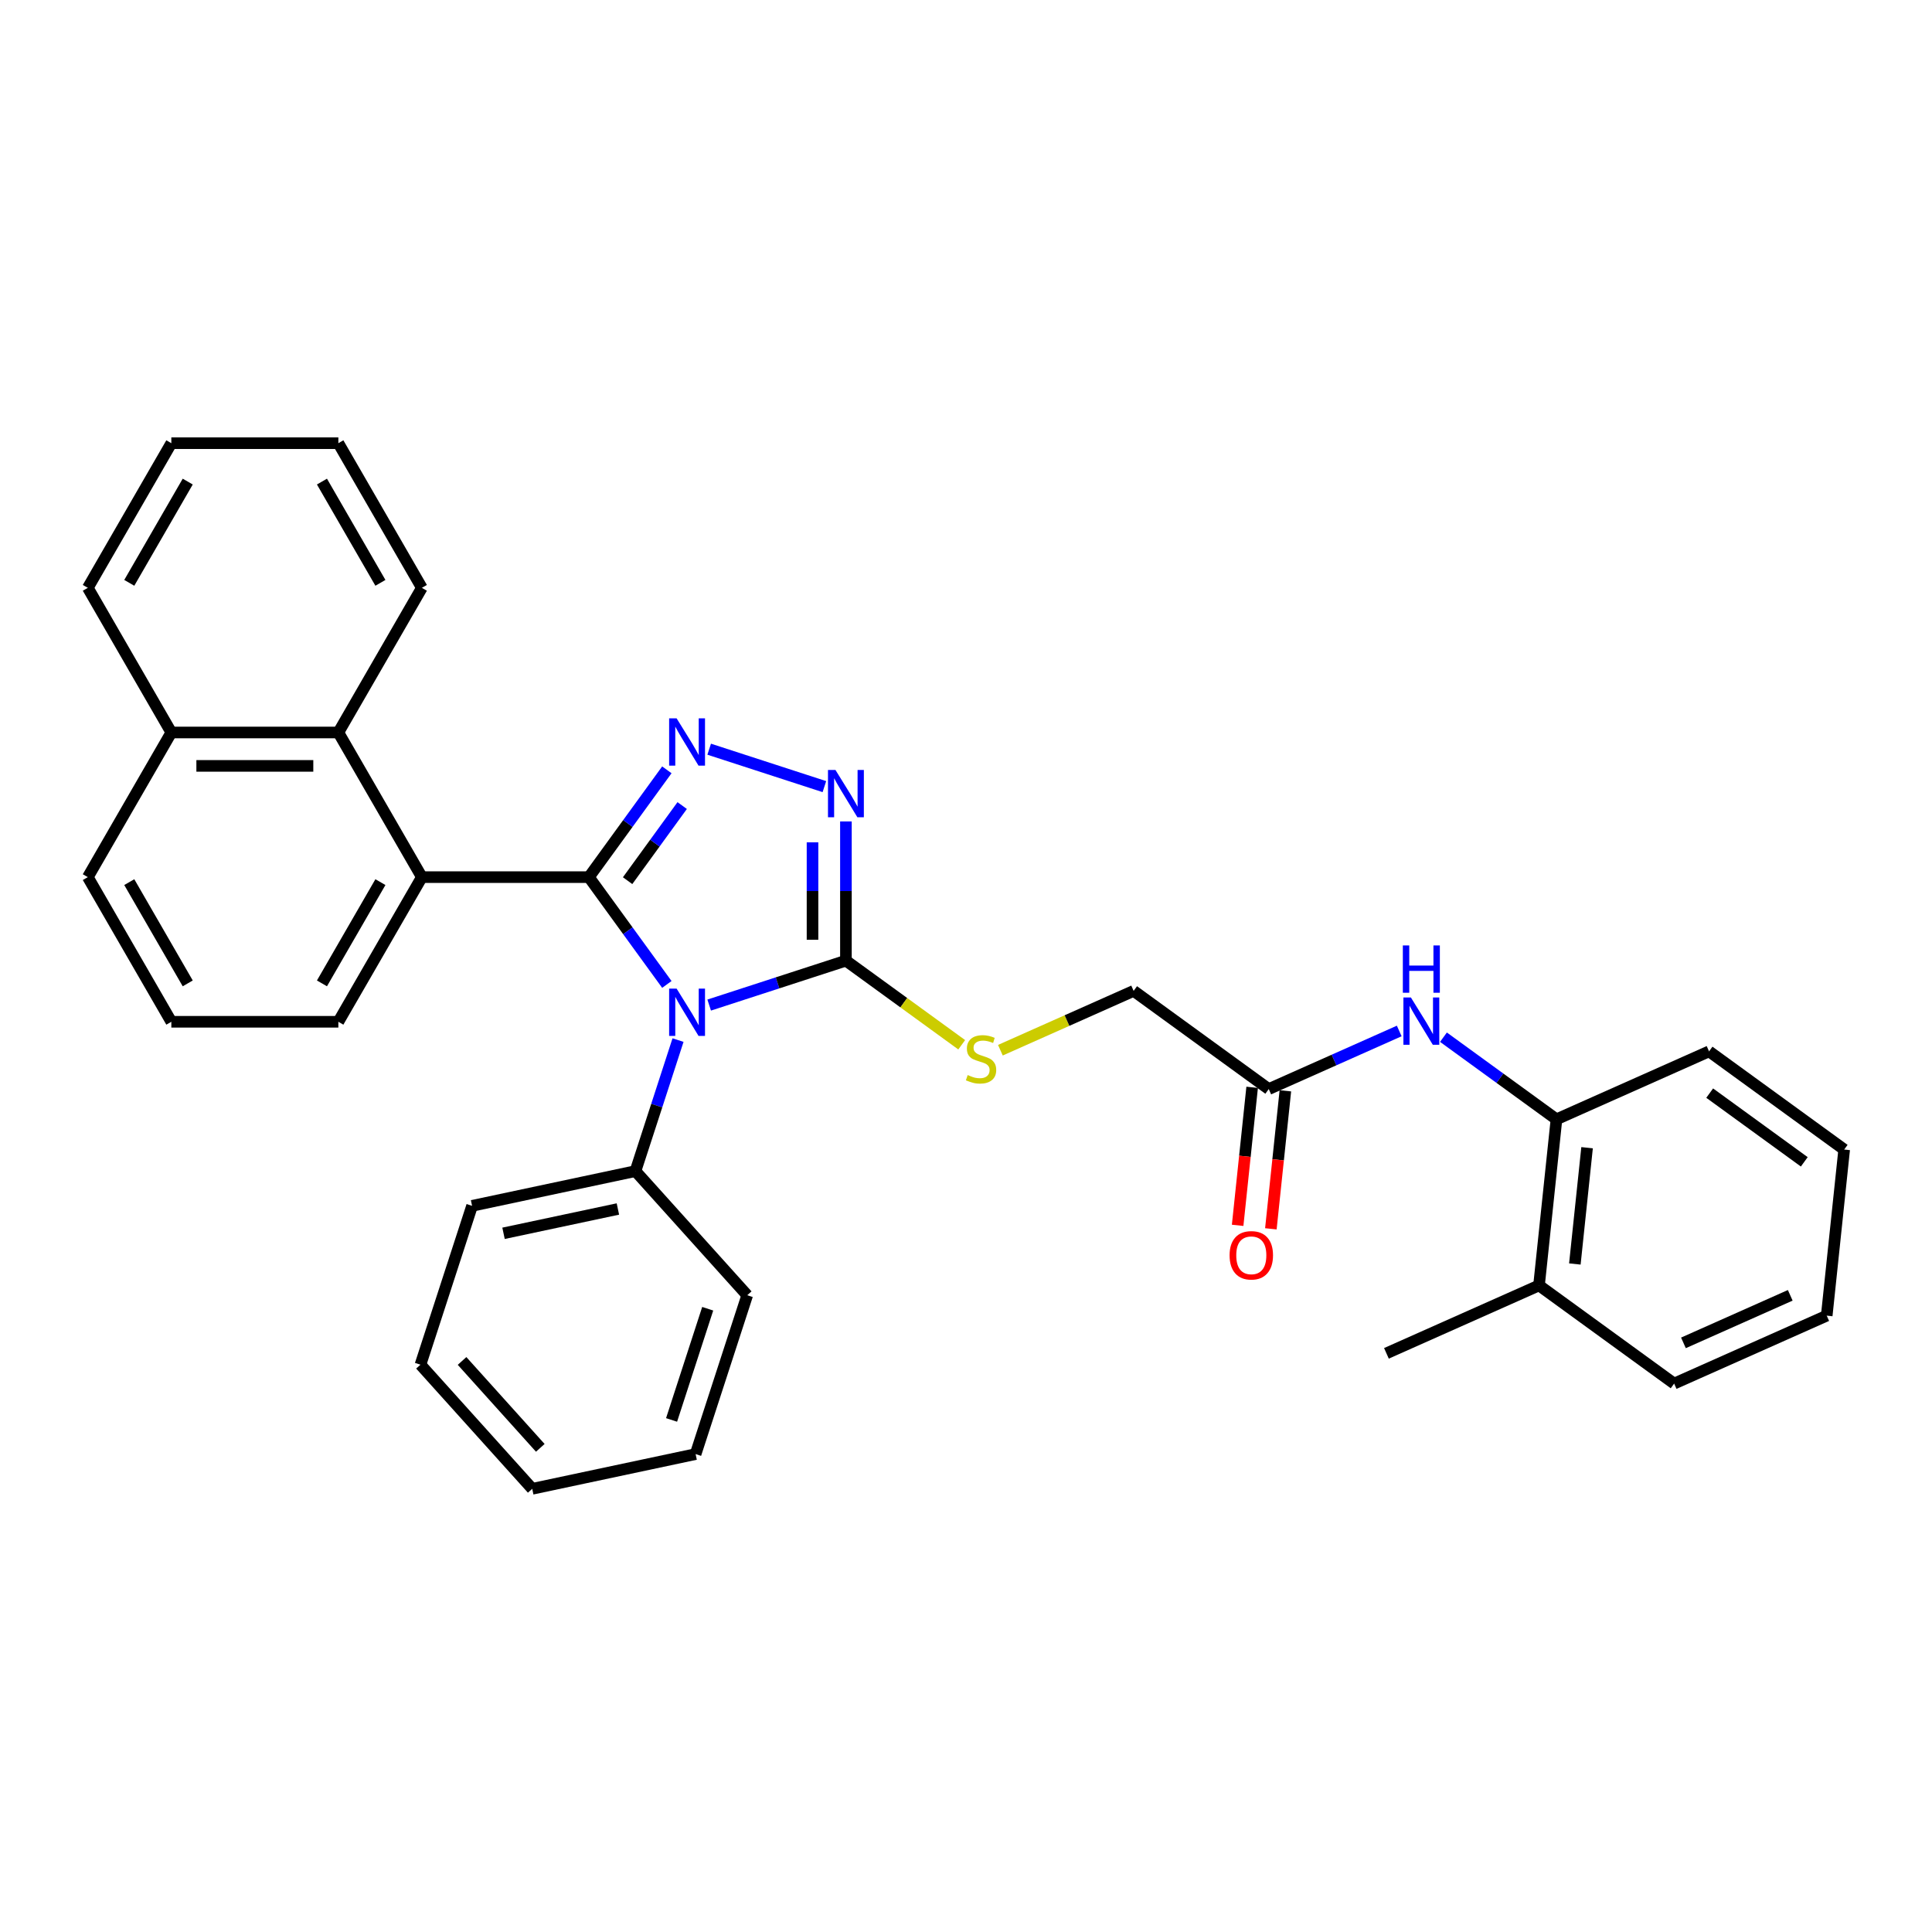 <?xml version='1.0' encoding='iso-8859-1'?>
<svg version='1.1' baseProfile='full'
              xmlns='http://www.w3.org/2000/svg'
                      xmlns:rdkit='http://www.rdkit.org/xml'
                      xmlns:xlink='http://www.w3.org/1999/xlink'
                  xml:space='preserve'
width='1000px' height='1000px' viewBox='0 0 1000 1000'>
<!-- END OF HEADER -->
<rect style='opacity:1.0;fill:#FFFFFF;stroke:none' width='1000' height='1000' x='0' y='0'> </rect>
<path class='bond-0' d='M 304.811,454.003 L 324.986,481.772' style='fill:none;fill-rule:evenodd;stroke:#000000;stroke-width:6px;stroke-linecap:butt;stroke-linejoin:miter;stroke-opacity:1' />
<path class='bond-0' d='M 324.986,481.772 L 345.162,509.541' style='fill:none;fill-rule:evenodd;stroke:#0000FF;stroke-width:6px;stroke-linecap:butt;stroke-linejoin:miter;stroke-opacity:1' />
<path class='bond-1' d='M 304.811,454.003 L 324.986,426.234' style='fill:none;fill-rule:evenodd;stroke:#000000;stroke-width:6px;stroke-linecap:butt;stroke-linejoin:miter;stroke-opacity:1' />
<path class='bond-1' d='M 324.986,426.234 L 345.162,398.464' style='fill:none;fill-rule:evenodd;stroke:#0000FF;stroke-width:6px;stroke-linecap:butt;stroke-linejoin:miter;stroke-opacity:1' />
<path class='bond-1' d='M 324.852,455.835 L 338.975,436.397' style='fill:none;fill-rule:evenodd;stroke:#000000;stroke-width:6px;stroke-linecap:butt;stroke-linejoin:miter;stroke-opacity:1' />
<path class='bond-1' d='M 338.975,436.397 L 353.097,416.958' style='fill:none;fill-rule:evenodd;stroke:#0000FF;stroke-width:6px;stroke-linecap:butt;stroke-linejoin:miter;stroke-opacity:1' />
<path class='bond-4' d='M 304.811,454.003 L 218.359,454.003' style='fill:none;fill-rule:evenodd;stroke:#000000;stroke-width:6px;stroke-linecap:butt;stroke-linejoin:miter;stroke-opacity:1' />
<path class='bond-2' d='M 367.072,520.225 L 402.46,508.727' style='fill:none;fill-rule:evenodd;stroke:#0000FF;stroke-width:6px;stroke-linecap:butt;stroke-linejoin:miter;stroke-opacity:1' />
<path class='bond-2' d='M 402.46,508.727 L 437.847,497.229' style='fill:none;fill-rule:evenodd;stroke:#000000;stroke-width:6px;stroke-linecap:butt;stroke-linejoin:miter;stroke-opacity:1' />
<path class='bond-9' d='M 350.946,538.347 L 339.929,572.256' style='fill:none;fill-rule:evenodd;stroke:#0000FF;stroke-width:6px;stroke-linecap:butt;stroke-linejoin:miter;stroke-opacity:1' />
<path class='bond-9' d='M 339.929,572.256 L 328.911,606.165' style='fill:none;fill-rule:evenodd;stroke:#000000;stroke-width:6px;stroke-linecap:butt;stroke-linejoin:miter;stroke-opacity:1' />
<path class='bond-3' d='M 367.072,387.781 L 426.702,407.155' style='fill:none;fill-rule:evenodd;stroke:#0000FF;stroke-width:6px;stroke-linecap:butt;stroke-linejoin:miter;stroke-opacity:1' />
<path class='bond-7' d='M 437.847,497.229 L 467.812,519' style='fill:none;fill-rule:evenodd;stroke:#000000;stroke-width:6px;stroke-linecap:butt;stroke-linejoin:miter;stroke-opacity:1' />
<path class='bond-7' d='M 467.812,519 L 497.777,540.77' style='fill:none;fill-rule:evenodd;stroke:#CCCC00;stroke-width:6px;stroke-linecap:butt;stroke-linejoin:miter;stroke-opacity:1' />
<path class='bond-32' d='M 437.847,497.229 L 437.847,461.204' style='fill:none;fill-rule:evenodd;stroke:#000000;stroke-width:6px;stroke-linecap:butt;stroke-linejoin:miter;stroke-opacity:1' />
<path class='bond-32' d='M 437.847,461.204 L 437.847,425.18' style='fill:none;fill-rule:evenodd;stroke:#0000FF;stroke-width:6px;stroke-linecap:butt;stroke-linejoin:miter;stroke-opacity:1' />
<path class='bond-32' d='M 420.556,486.421 L 420.556,461.204' style='fill:none;fill-rule:evenodd;stroke:#000000;stroke-width:6px;stroke-linecap:butt;stroke-linejoin:miter;stroke-opacity:1' />
<path class='bond-32' d='M 420.556,461.204 L 420.556,435.987' style='fill:none;fill-rule:evenodd;stroke:#0000FF;stroke-width:6px;stroke-linecap:butt;stroke-linejoin:miter;stroke-opacity:1' />
<path class='bond-5' d='M 218.359,454.003 L 175.133,379.133' style='fill:none;fill-rule:evenodd;stroke:#000000;stroke-width:6px;stroke-linecap:butt;stroke-linejoin:miter;stroke-opacity:1' />
<path class='bond-15' d='M 218.359,454.003 L 175.133,528.872' style='fill:none;fill-rule:evenodd;stroke:#000000;stroke-width:6px;stroke-linecap:butt;stroke-linejoin:miter;stroke-opacity:1' />
<path class='bond-15' d='M 196.901,456.588 L 166.643,508.997' style='fill:none;fill-rule:evenodd;stroke:#000000;stroke-width:6px;stroke-linecap:butt;stroke-linejoin:miter;stroke-opacity:1' />
<path class='bond-14' d='M 175.133,379.133 L 88.681,379.133' style='fill:none;fill-rule:evenodd;stroke:#000000;stroke-width:6px;stroke-linecap:butt;stroke-linejoin:miter;stroke-opacity:1' />
<path class='bond-14' d='M 162.165,396.423 L 101.648,396.423' style='fill:none;fill-rule:evenodd;stroke:#000000;stroke-width:6px;stroke-linecap:butt;stroke-linejoin:miter;stroke-opacity:1' />
<path class='bond-16' d='M 175.133,379.133 L 218.359,304.263' style='fill:none;fill-rule:evenodd;stroke:#000000;stroke-width:6px;stroke-linecap:butt;stroke-linejoin:miter;stroke-opacity:1' />
<path class='bond-6' d='M 724.239,533.629 L 690.473,548.663' style='fill:none;fill-rule:evenodd;stroke:#0000FF;stroke-width:6px;stroke-linecap:butt;stroke-linejoin:miter;stroke-opacity:1' />
<path class='bond-6' d='M 690.473,548.663 L 656.707,563.696' style='fill:none;fill-rule:evenodd;stroke:#000000;stroke-width:6px;stroke-linecap:butt;stroke-linejoin:miter;stroke-opacity:1' />
<path class='bond-10' d='M 747.131,536.849 L 776.379,558.099' style='fill:none;fill-rule:evenodd;stroke:#0000FF;stroke-width:6px;stroke-linecap:butt;stroke-linejoin:miter;stroke-opacity:1' />
<path class='bond-10' d='M 776.379,558.099 L 805.626,579.348' style='fill:none;fill-rule:evenodd;stroke:#000000;stroke-width:6px;stroke-linecap:butt;stroke-linejoin:miter;stroke-opacity:1' />
<path class='bond-13' d='M 517.799,543.587 L 552.283,528.234' style='fill:none;fill-rule:evenodd;stroke:#CCCC00;stroke-width:6px;stroke-linecap:butt;stroke-linejoin:miter;stroke-opacity:1' />
<path class='bond-13' d='M 552.283,528.234 L 586.766,512.881' style='fill:none;fill-rule:evenodd;stroke:#000000;stroke-width:6px;stroke-linecap:butt;stroke-linejoin:miter;stroke-opacity:1' />
<path class='bond-8' d='M 656.707,563.696 L 586.766,512.881' style='fill:none;fill-rule:evenodd;stroke:#000000;stroke-width:6px;stroke-linecap:butt;stroke-linejoin:miter;stroke-opacity:1' />
<path class='bond-11' d='M 648.109,562.792 L 644.355,598.511' style='fill:none;fill-rule:evenodd;stroke:#000000;stroke-width:6px;stroke-linecap:butt;stroke-linejoin:miter;stroke-opacity:1' />
<path class='bond-11' d='M 644.355,598.511 L 640.601,634.23' style='fill:none;fill-rule:evenodd;stroke:#FF0000;stroke-width:6px;stroke-linecap:butt;stroke-linejoin:miter;stroke-opacity:1' />
<path class='bond-11' d='M 665.305,564.6 L 661.551,600.318' style='fill:none;fill-rule:evenodd;stroke:#000000;stroke-width:6px;stroke-linecap:butt;stroke-linejoin:miter;stroke-opacity:1' />
<path class='bond-11' d='M 661.551,600.318 L 657.797,636.037' style='fill:none;fill-rule:evenodd;stroke:#FF0000;stroke-width:6px;stroke-linecap:butt;stroke-linejoin:miter;stroke-opacity:1' />
<path class='bond-19' d='M 328.911,606.165 L 244.348,624.139' style='fill:none;fill-rule:evenodd;stroke:#000000;stroke-width:6px;stroke-linecap:butt;stroke-linejoin:miter;stroke-opacity:1' />
<path class='bond-19' d='M 319.821,625.773 L 260.627,638.356' style='fill:none;fill-rule:evenodd;stroke:#000000;stroke-width:6px;stroke-linecap:butt;stroke-linejoin:miter;stroke-opacity:1' />
<path class='bond-20' d='M 328.911,606.165 L 386.759,670.411' style='fill:none;fill-rule:evenodd;stroke:#000000;stroke-width:6px;stroke-linecap:butt;stroke-linejoin:miter;stroke-opacity:1' />
<path class='bond-12' d='M 805.626,579.348 L 796.59,665.327' style='fill:none;fill-rule:evenodd;stroke:#000000;stroke-width:6px;stroke-linecap:butt;stroke-linejoin:miter;stroke-opacity:1' />
<path class='bond-12' d='M 821.467,594.052 L 815.141,654.237' style='fill:none;fill-rule:evenodd;stroke:#000000;stroke-width:6px;stroke-linecap:butt;stroke-linejoin:miter;stroke-opacity:1' />
<path class='bond-18' d='M 805.626,579.348 L 884.604,544.185' style='fill:none;fill-rule:evenodd;stroke:#000000;stroke-width:6px;stroke-linecap:butt;stroke-linejoin:miter;stroke-opacity:1' />
<path class='bond-22' d='M 796.59,665.327 L 717.612,700.49' style='fill:none;fill-rule:evenodd;stroke:#000000;stroke-width:6px;stroke-linecap:butt;stroke-linejoin:miter;stroke-opacity:1' />
<path class='bond-23' d='M 796.59,665.327 L 866.531,716.142' style='fill:none;fill-rule:evenodd;stroke:#000000;stroke-width:6px;stroke-linecap:butt;stroke-linejoin:miter;stroke-opacity:1' />
<path class='bond-24' d='M 88.681,379.133 L 45.455,304.263' style='fill:none;fill-rule:evenodd;stroke:#000000;stroke-width:6px;stroke-linecap:butt;stroke-linejoin:miter;stroke-opacity:1' />
<path class='bond-33' d='M 88.681,379.133 L 45.455,454.003' style='fill:none;fill-rule:evenodd;stroke:#000000;stroke-width:6px;stroke-linecap:butt;stroke-linejoin:miter;stroke-opacity:1' />
<path class='bond-17' d='M 175.133,528.872 L 88.681,528.872' style='fill:none;fill-rule:evenodd;stroke:#000000;stroke-width:6px;stroke-linecap:butt;stroke-linejoin:miter;stroke-opacity:1' />
<path class='bond-25' d='M 218.359,304.263 L 175.133,229.394' style='fill:none;fill-rule:evenodd;stroke:#000000;stroke-width:6px;stroke-linecap:butt;stroke-linejoin:miter;stroke-opacity:1' />
<path class='bond-25' d='M 196.901,301.678 L 166.643,249.269' style='fill:none;fill-rule:evenodd;stroke:#000000;stroke-width:6px;stroke-linecap:butt;stroke-linejoin:miter;stroke-opacity:1' />
<path class='bond-21' d='M 88.681,528.872 L 45.455,454.003' style='fill:none;fill-rule:evenodd;stroke:#000000;stroke-width:6px;stroke-linecap:butt;stroke-linejoin:miter;stroke-opacity:1' />
<path class='bond-21' d='M 97.171,508.997 L 66.912,456.588' style='fill:none;fill-rule:evenodd;stroke:#000000;stroke-width:6px;stroke-linecap:butt;stroke-linejoin:miter;stroke-opacity:1' />
<path class='bond-26' d='M 884.604,544.185 L 954.545,595' style='fill:none;fill-rule:evenodd;stroke:#000000;stroke-width:6px;stroke-linecap:butt;stroke-linejoin:miter;stroke-opacity:1' />
<path class='bond-26' d='M 884.932,565.795 L 933.891,601.366' style='fill:none;fill-rule:evenodd;stroke:#000000;stroke-width:6px;stroke-linecap:butt;stroke-linejoin:miter;stroke-opacity:1' />
<path class='bond-27' d='M 244.348,624.139 L 217.633,706.36' style='fill:none;fill-rule:evenodd;stroke:#000000;stroke-width:6px;stroke-linecap:butt;stroke-linejoin:miter;stroke-opacity:1' />
<path class='bond-28' d='M 386.759,670.411 L 360.043,752.632' style='fill:none;fill-rule:evenodd;stroke:#000000;stroke-width:6px;stroke-linecap:butt;stroke-linejoin:miter;stroke-opacity:1' />
<path class='bond-28' d='M 366.307,677.401 L 347.607,734.956' style='fill:none;fill-rule:evenodd;stroke:#000000;stroke-width:6px;stroke-linecap:butt;stroke-linejoin:miter;stroke-opacity:1' />
<path class='bond-36' d='M 866.531,716.142 L 945.509,680.979' style='fill:none;fill-rule:evenodd;stroke:#000000;stroke-width:6px;stroke-linecap:butt;stroke-linejoin:miter;stroke-opacity:1' />
<path class='bond-36' d='M 871.345,695.072 L 926.629,670.458' style='fill:none;fill-rule:evenodd;stroke:#000000;stroke-width:6px;stroke-linecap:butt;stroke-linejoin:miter;stroke-opacity:1' />
<path class='bond-34' d='M 45.455,304.263 L 88.681,229.394' style='fill:none;fill-rule:evenodd;stroke:#000000;stroke-width:6px;stroke-linecap:butt;stroke-linejoin:miter;stroke-opacity:1' />
<path class='bond-34' d='M 66.912,301.678 L 97.171,249.269' style='fill:none;fill-rule:evenodd;stroke:#000000;stroke-width:6px;stroke-linecap:butt;stroke-linejoin:miter;stroke-opacity:1' />
<path class='bond-30' d='M 175.133,229.394 L 88.681,229.394' style='fill:none;fill-rule:evenodd;stroke:#000000;stroke-width:6px;stroke-linecap:butt;stroke-linejoin:miter;stroke-opacity:1' />
<path class='bond-29' d='M 954.545,595 L 945.509,680.979' style='fill:none;fill-rule:evenodd;stroke:#000000;stroke-width:6px;stroke-linecap:butt;stroke-linejoin:miter;stroke-opacity:1' />
<path class='bond-35' d='M 217.633,706.36 L 275.481,770.606' style='fill:none;fill-rule:evenodd;stroke:#000000;stroke-width:6px;stroke-linecap:butt;stroke-linejoin:miter;stroke-opacity:1' />
<path class='bond-35' d='M 239.159,704.427 L 279.653,749.4' style='fill:none;fill-rule:evenodd;stroke:#000000;stroke-width:6px;stroke-linecap:butt;stroke-linejoin:miter;stroke-opacity:1' />
<path class='bond-31' d='M 360.043,752.632 L 275.481,770.606' style='fill:none;fill-rule:evenodd;stroke:#000000;stroke-width:6px;stroke-linecap:butt;stroke-linejoin:miter;stroke-opacity:1' />
<path  class='atom-1' d='M 350.214 511.702
L 358.237 524.67
Q 359.032 525.95, 360.312 528.267
Q 361.591 530.583, 361.66 530.722
L 361.66 511.702
L 364.911 511.702
L 364.911 536.186
L 361.557 536.186
L 352.946 522.007
Q 351.943 520.348, 350.871 518.446
Q 349.834 516.544, 349.523 515.956
L 349.523 536.186
L 346.341 536.186
L 346.341 511.702
L 350.214 511.702
' fill='#0000FF'/>
<path  class='atom-2' d='M 350.214 371.82
L 358.237 384.788
Q 359.032 386.067, 360.312 388.384
Q 361.591 390.701, 361.66 390.839
L 361.66 371.82
L 364.911 371.82
L 364.911 396.303
L 361.557 396.303
L 352.946 382.125
Q 351.943 380.465, 350.871 378.563
Q 349.834 376.661, 349.523 376.073
L 349.523 396.303
L 346.341 396.303
L 346.341 371.82
L 350.214 371.82
' fill='#0000FF'/>
<path  class='atom-4' d='M 432.435 398.535
L 440.458 411.503
Q 441.253 412.782, 442.533 415.099
Q 443.812 417.416, 443.881 417.555
L 443.881 398.535
L 447.132 398.535
L 447.132 423.018
L 443.778 423.018
L 435.167 408.84
Q 434.164 407.18, 433.092 405.278
Q 432.055 403.376, 431.743 402.789
L 431.743 423.018
L 428.562 423.018
L 428.562 398.535
L 432.435 398.535
' fill='#0000FF'/>
<path  class='atom-7' d='M 730.273 516.291
L 738.296 529.259
Q 739.091 530.539, 740.371 532.855
Q 741.65 535.172, 741.719 535.311
L 741.719 516.291
L 744.97 516.291
L 744.97 540.774
L 741.616 540.774
L 733.005 526.596
Q 732.002 524.936, 730.93 523.034
Q 729.893 521.133, 729.582 520.545
L 729.582 540.774
L 726.4 540.774
L 726.4 516.291
L 730.273 516.291
' fill='#0000FF'/>
<path  class='atom-7' d='M 726.106 489.36
L 729.426 489.36
L 729.426 499.768
L 741.944 499.768
L 741.944 489.36
L 745.264 489.36
L 745.264 513.843
L 741.944 513.843
L 741.944 502.535
L 729.426 502.535
L 729.426 513.843
L 726.106 513.843
L 726.106 489.36
' fill='#0000FF'/>
<path  class='atom-8' d='M 500.872 556.447
Q 501.149 556.551, 502.29 557.035
Q 503.431 557.519, 504.676 557.83
Q 505.955 558.107, 507.2 558.107
Q 509.517 558.107, 510.866 557
Q 512.214 555.859, 512.214 553.888
Q 512.214 552.54, 511.523 551.71
Q 510.866 550.88, 509.828 550.43
Q 508.791 549.981, 507.062 549.462
Q 504.883 548.805, 503.569 548.182
Q 502.29 547.56, 501.356 546.246
Q 500.457 544.932, 500.457 542.719
Q 500.457 539.641, 502.532 537.739
Q 504.641 535.837, 508.791 535.837
Q 511.627 535.837, 514.843 537.186
L 514.047 539.848
Q 511.108 538.638, 508.895 538.638
Q 506.509 538.638, 505.195 539.641
Q 503.88 540.609, 503.915 542.304
Q 503.915 543.618, 504.572 544.413
Q 505.264 545.208, 506.232 545.658
Q 507.235 546.107, 508.895 546.626
Q 511.108 547.318, 512.422 548.009
Q 513.736 548.701, 514.67 550.119
Q 515.638 551.502, 515.638 553.888
Q 515.638 557.277, 513.356 559.11
Q 511.108 560.908, 507.339 560.908
Q 505.16 560.908, 503.5 560.424
Q 501.875 559.974, 499.938 559.179
L 500.872 556.447
' fill='#CCCC00'/>
<path  class='atom-12' d='M 636.432 649.744
Q 636.432 643.865, 639.337 640.58
Q 642.241 637.295, 647.671 637.295
Q 653.1 637.295, 656.004 640.58
Q 658.909 643.865, 658.909 649.744
Q 658.909 655.692, 655.97 659.081
Q 653.031 662.435, 647.671 662.435
Q 642.276 662.435, 639.337 659.081
Q 636.432 655.726, 636.432 649.744
M 647.671 659.668
Q 651.405 659.668, 653.411 657.179
Q 655.451 654.654, 655.451 649.744
Q 655.451 644.937, 653.411 642.516
Q 651.405 640.061, 647.671 640.061
Q 643.936 640.061, 641.896 642.482
Q 639.89 644.902, 639.89 649.744
Q 639.89 654.689, 641.896 657.179
Q 643.936 659.668, 647.671 659.668
' fill='#FF0000'/>
</svg>

